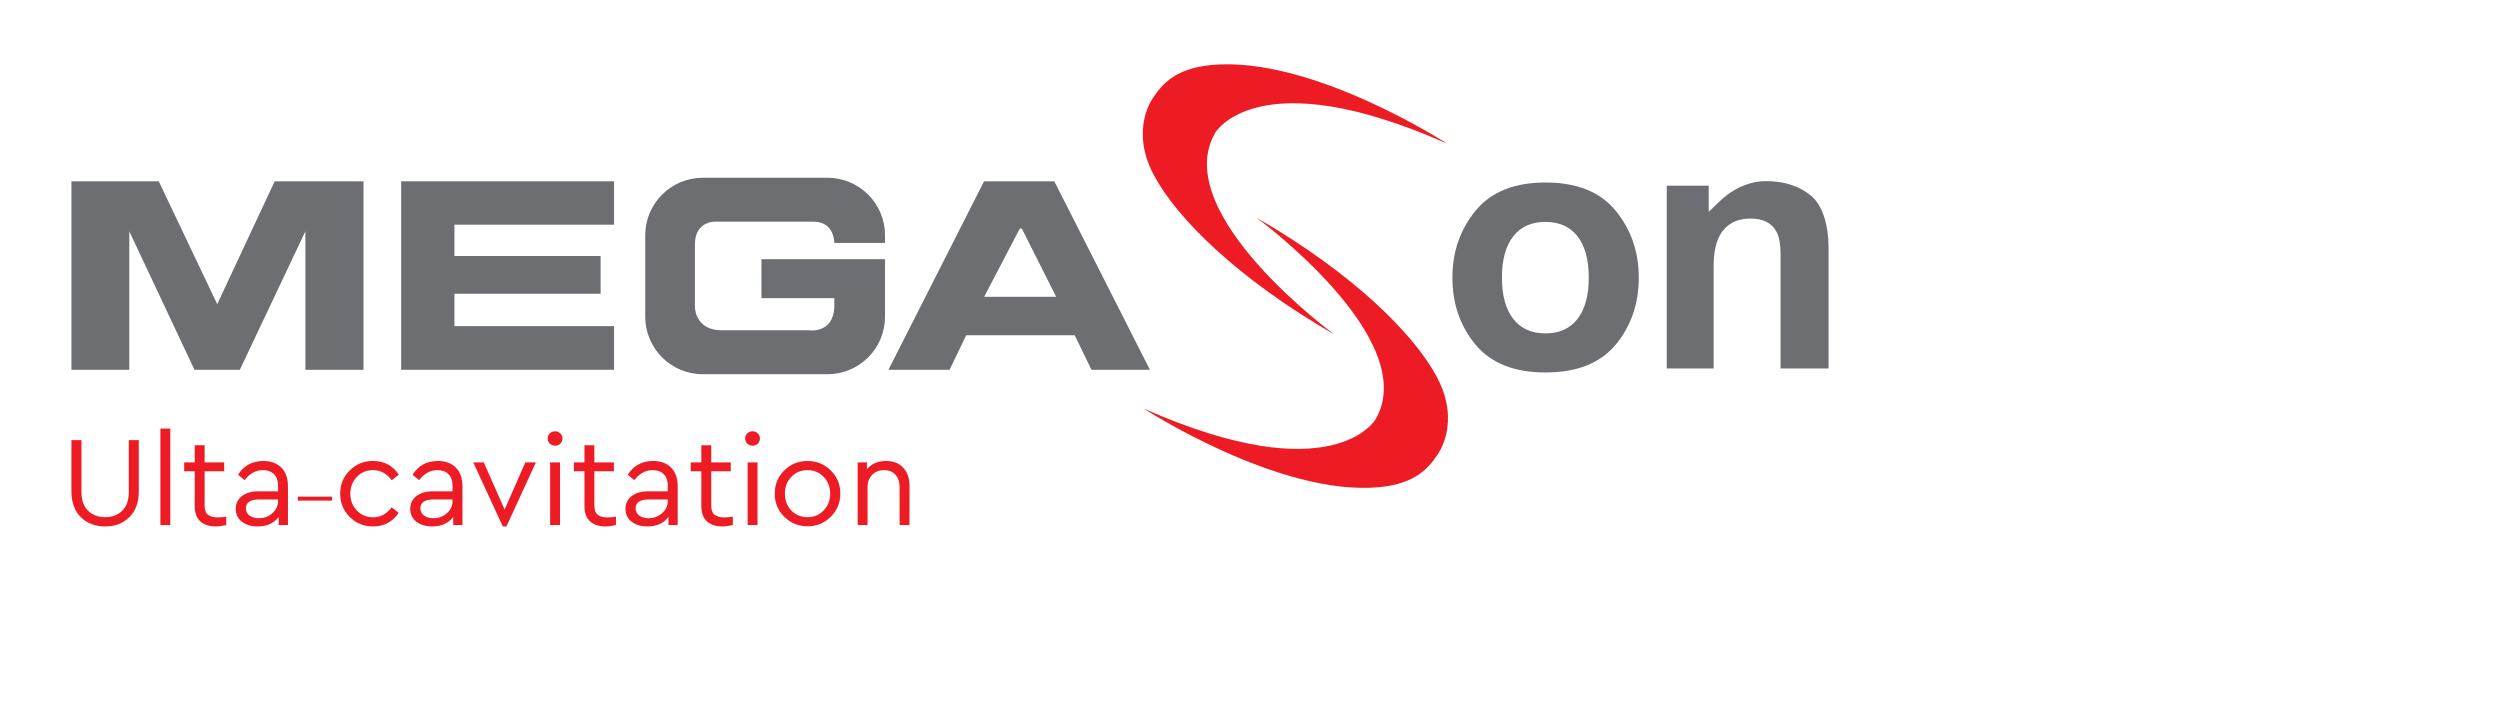 <?xml version="1.0" encoding="utf-8"?>
<!-- Generator: Adobe Illustrator 17.0.0, SVG Export Plug-In . SVG Version: 6.00 Build 0)  -->
<!DOCTYPE svg PUBLIC "-//W3C//DTD SVG 1.1//EN" "http://www.w3.org/Graphics/SVG/1.1/DTD/svg11.dtd">
<svg version="1.1" id="Layer_1" xmlns="http://www.w3.org/2000/svg" xmlns:xlink="http://www.w3.org/1999/xlink" x="0px" y="0px"
	 width="350px" height="100px" viewBox="0 0 350 100" enable-background="new 0 0 350 100" xml:space="preserve">
<g id="Layer_2">
</g>
<g>
	<path fill="#6D6E71" d="M22.229,25.382l8.182,17.206l8.045-17.206h12.435v26.389h-8.138V32.379l-9.179,19.393h-6.348L18.1,32.379
		v19.393H10v-26.39H22.229z"/>
	<path fill="#6D6E71" d="M85.967,25.382v6.073H63.621v4.386h20.463v5.285H63.621v4.534h22.346v6.111H56.163V25.382H85.967z"/>
	<path fill="#6D6E71" d="M147.604,25.382l13.387,26.389h-8.187l-2.341-4.837h-15.196l-2.325,4.837h-8.56l13.387-26.389
		C137.769,25.382,147.604,25.382,147.604,25.382z M142.769,32.006l-4.987,9.55h10.083l-4.805-9.55H142.769z"/>
	<path fill="#ED1C24" d="M186.836,46.851c0,0-23.24-16.983-16.708-28.26c0,0,5.913-10.245,32.454,1.513
		c0,0-18.976-12.346-33.004-11.001c-5.019,0.481-6.876,2.682-8.113,4.538c0,0-3.369,4.401,0.069,10.864
		C164.742,30.538,173.234,39.007,186.836,46.851z"/>
	<path fill="#ED1C24" d="M175.87,30.453c0,0,23.24,16.983,16.708,28.26c0,0-5.913,10.245-32.454-1.513
		c0,0,18.976,12.346,33.004,11.001c5.019-0.481,6.876-2.682,8.113-4.538c0,0,3.369-4.401-0.069-10.864
		C197.963,46.765,189.472,38.296,175.87,30.453z"/>
	<path fill="#6D6E71" d="M226.198,48.247c-2.155,2.598-5.427,3.898-9.814,3.898s-7.659-1.3-9.814-3.898
		c-2.155-2.6-3.232-5.728-3.232-9.388c0-3.598,1.077-6.715,3.232-9.351c2.155-2.639,5.427-3.957,9.814-3.957
		s7.659,1.318,9.814,3.957c2.155,2.637,3.232,5.754,3.232,9.351C229.43,42.519,228.353,45.648,226.198,48.247z M220.857,44.641
		c1.047-1.355,1.569-3.282,1.569-5.781c0-2.499-0.522-4.422-1.569-5.77s-2.546-2.023-4.497-2.023c-1.951,0-3.455,0.675-4.509,2.023
		c-1.054,1.348-1.581,3.27-1.581,5.77c0,2.499,0.527,4.426,1.581,5.781c1.054,1.357,2.558,2.035,4.509,2.035
		C218.311,46.675,219.81,45.998,220.857,44.641z"/>
	<path fill="#6D6E71" d="M253.537,27.392C255.178,28.75,256,31.543,256,34.69v16.897h-6.722V35.574c0-1.319-0.175-2.332-0.525-3.039
		c-0.64-1.289-1.86-1.934-3.658-1.934c-2.208,0-3.725,0.944-4.547,2.832c-0.426,0.997-0.64,2.272-0.64,3.821v14.332h-6.561V25.99
		h5.873v3.669c1.322-1.289,1.872-1.836,2.622-2.405c1.344-1.013,3.292-1.9,5.355-1.9C249.78,25.355,251.893,26.034,253.537,27.392z"
		/>
	<path fill="#6D6E71" d="M123.901,36.292v8.047c0,4.446-3.604,8.05-8.05,8.05H98.382c-4.446,0-8.05-3.604-8.05-8.05V32.936
		c0-4.446,3.604-8.05,8.05-8.05h17.469c4.446,0,8.05,3.604,8.05,8.05v1.075h-7.099c0,0,0.063-2.978-2.915-2.978h-13.496
		c0,0-3.105-0.317-3.105,3.231v8.3c0,0-0.317,3.675,3.802,3.675h12.102c0,0,3.485,0.57,3.612-3.295V41.74H106.6v-5.449
		L123.901,36.292z"/>
</g>
<g>
	<path fill="#ED1C24" d="M19.434,68.786c0,1.537-0.438,2.74-1.314,3.61c-0.876,0.87-2.004,1.306-3.385,1.306
		c-1.404,0-2.545-0.433-3.421-1.297C10.438,71.541,10,70.335,10,68.786V61.62h1.404v7.257c0,1.152,0.309,2.028,0.927,2.628
		c0.618,0.601,1.419,0.9,2.404,0.9c0.972,0,1.765-0.3,2.376-0.9c0.612-0.6,0.918-1.476,0.918-2.628V61.62h1.404L19.434,68.786
		L19.434,68.786z"/>
	<path fill="#ED1C24" d="M23.842,73.504h-1.387V60h1.387V73.504z"/>
	<path fill="#ED1C24" d="M31.672,72.334v1.17c-0.552,0.132-1.038,0.198-1.458,0.198c-0.912,0-1.632-0.234-2.161-0.702
		c-0.528-0.469-0.792-1.183-0.792-2.143v-4.88h-1.477v-1.242h1.477V62.34h1.386v2.395h2.737v1.242h-2.737v4.789
		c0,0.625,0.159,1.06,0.477,1.306s0.777,0.369,1.377,0.369C30.838,72.442,31.229,72.405,31.672,72.334z"/>
	<path fill="#ED1C24" d="M39.377,65.455c0.625,0.612,0.937,1.495,0.937,2.647v5.402h-1.296v-1.135
		c-0.66,0.889-1.645,1.333-2.953,1.333c-0.9,0-1.635-0.223-2.206-0.666c-0.57-0.444-0.855-1.045-0.855-1.801
		c0-0.744,0.288-1.339,0.864-1.782c0.576-0.444,1.338-0.667,2.287-0.667h2.772V68.03c0-0.721-0.189-1.27-0.567-1.647
		c-0.378-0.378-0.897-0.567-1.558-0.567c-0.984,0-1.836,0.469-2.557,1.404l-0.918-0.756c0.804-1.284,1.993-1.927,3.565-1.927
		C37.924,64.537,38.752,64.844,39.377,65.455z M38.134,71.848c0.528-0.469,0.792-1.038,0.792-1.711v-0.216h-2.611
		c-1.26,0-1.89,0.414-1.89,1.242c0,0.444,0.174,0.786,0.522,1.026c0.348,0.24,0.78,0.36,1.296,0.36
		C36.976,72.55,37.606,72.316,38.134,71.848z"/>
	<path fill="#ED1C24" d="M41.697,70.085v-0.554h4.79v0.554H41.697z"/>
	<path fill="#ED1C24" d="M55.835,66.446l-0.99,0.792c-0.708-0.948-1.579-1.423-2.611-1.423c-0.913,0-1.671,0.318-2.278,0.954
		c-0.606,0.637-0.909,1.417-0.909,2.341c0,0.937,0.303,1.723,0.909,2.359s1.365,0.954,2.278,0.954c1.032,0,1.896-0.469,2.593-1.404
		l0.99,0.773c-0.853,1.272-2.053,1.909-3.601,1.909c-1.285,0-2.371-0.444-3.259-1.333c-0.889-0.888-1.333-1.975-1.333-3.259
		c0-1.272,0.444-2.353,1.333-3.24c0.888-0.889,1.974-1.333,3.259-1.333C53.776,64.537,54.982,65.174,55.835,66.446z"/>
	<path fill="#ED1C24" d="M63.808,65.455c0.625,0.612,0.937,1.495,0.937,2.647v5.402h-1.296v-1.135
		c-0.66,0.889-1.645,1.333-2.953,1.333c-0.9,0-1.635-0.223-2.206-0.666c-0.57-0.444-0.855-1.045-0.855-1.801
		c0-0.744,0.288-1.339,0.864-1.782c0.576-0.444,1.338-0.667,2.287-0.667h2.772V68.03c0-0.721-0.189-1.27-0.567-1.647
		c-0.378-0.378-0.897-0.567-1.558-0.567c-0.984,0-1.836,0.469-2.557,1.404l-0.918-0.756c0.804-1.284,1.993-1.927,3.565-1.927
		C62.356,64.537,63.184,64.844,63.808,65.455z M62.566,71.848c0.528-0.469,0.792-1.038,0.792-1.711v-0.216h-2.611
		c-1.26,0-1.89,0.414-1.89,1.242c0,0.444,0.174,0.786,0.522,1.026c0.348,0.24,0.78,0.36,1.296,0.36
		C61.408,72.55,62.038,72.316,62.566,71.848z"/>
	<path fill="#ED1C24" d="M75.023,64.735l-4.124,8.967h-0.504l-4.141-8.967h1.476l2.917,6.607l2.899-6.607H75.023z"/>
	<path fill="#ED1C24" d="M78.44,60.675c0.204,0.198,0.306,0.436,0.306,0.712c0,0.288-0.099,0.527-0.297,0.72
		s-0.441,0.288-0.729,0.288c-0.3,0-0.549-0.096-0.748-0.288c-0.198-0.192-0.297-0.432-0.297-0.72c0-0.276,0.099-0.514,0.297-0.712
		s0.447-0.297,0.748-0.297C77.997,60.378,78.237,60.477,78.44,60.675z M78.405,73.504h-1.387v-8.769h1.387V73.504z"/>
	<path fill="#ED1C24" d="M86.235,72.334v1.17c-0.552,0.132-1.038,0.198-1.458,0.198c-0.912,0-1.632-0.234-2.161-0.702
		c-0.528-0.469-0.792-1.183-0.792-2.143v-4.88h-1.477v-1.242h1.477V62.34h1.386v2.395h2.737v1.242H83.21v4.789
		c0,0.625,0.159,1.06,0.477,1.306s0.777,0.369,1.377,0.369C85.401,72.442,85.792,72.405,86.235,72.334z"/>
	<path fill="#ED1C24" d="M93.94,65.455c0.625,0.612,0.937,1.495,0.937,2.647v5.402h-1.296v-1.135
		c-0.66,0.889-1.645,1.333-2.953,1.333c-0.9,0-1.635-0.223-2.206-0.666c-0.57-0.444-0.855-1.045-0.855-1.801
		c0-0.744,0.288-1.339,0.864-1.782c0.576-0.444,1.339-0.667,2.287-0.667h2.772V68.03c0-0.721-0.189-1.27-0.567-1.647
		c-0.378-0.378-0.897-0.567-1.558-0.567c-0.984,0-1.836,0.469-2.557,1.404l-0.918-0.756c0.804-1.284,1.993-1.927,3.565-1.927
		C92.487,64.537,93.315,64.844,93.94,65.455z M92.697,71.848c0.528-0.469,0.792-1.038,0.792-1.711v-0.216h-2.61
		c-1.261,0-1.891,0.414-1.891,1.242c0,0.444,0.174,0.786,0.522,1.026c0.348,0.24,0.78,0.36,1.296,0.36
		C91.539,72.55,92.169,72.316,92.697,71.848z"/>
	<path fill="#ED1C24" d="M102.597,72.334v1.17c-0.552,0.132-1.038,0.198-1.458,0.198c-0.912,0-1.632-0.234-2.161-0.702
		c-0.528-0.469-0.792-1.183-0.792-2.143v-4.88h-1.477v-1.242h1.477V62.34h1.386v2.395h2.737v1.242h-2.737v4.789
		c0,0.625,0.159,1.06,0.477,1.306s0.777,0.369,1.377,0.369C101.763,72.442,102.153,72.405,102.597,72.334z"/>
	<path fill="#ED1C24" d="M106.088,60.675c0.204,0.198,0.306,0.436,0.306,0.712c0,0.288-0.099,0.527-0.297,0.72
		s-0.441,0.288-0.729,0.288c-0.3,0-0.549-0.096-0.748-0.288c-0.198-0.192-0.297-0.432-0.297-0.72c0-0.276,0.099-0.514,0.297-0.712
		s0.447-0.297,0.748-0.297C105.644,60.378,105.884,60.477,106.088,60.675z M106.052,73.504h-1.387v-8.769h1.387V73.504z"/>
	<path fill="#ED1C24" d="M116.305,65.86c0.894,0.883,1.341,1.966,1.341,3.25c0,1.272-0.447,2.353-1.341,3.241
		c-0.895,0.889-1.984,1.332-3.268,1.332c-1.272-0.012-2.353-0.456-3.241-1.332c-0.889-0.876-1.333-1.957-1.333-3.241
		s0.444-2.367,1.333-3.25c0.888-0.882,1.974-1.323,3.259-1.323C114.327,64.537,115.41,64.979,116.305,65.86z M110.777,66.77
		c-0.606,0.637-0.903,1.423-0.891,2.359c0,0.936,0.3,1.716,0.9,2.341c0.6,0.624,1.35,0.936,2.25,0.936s1.657-0.314,2.269-0.945
		c0.612-0.63,0.918-1.407,0.918-2.331c0-0.948-0.303-1.738-0.909-2.368c-0.606-0.63-1.359-0.945-2.26-0.945
		C112.143,65.816,111.383,66.134,110.777,66.77z"/>
	<path fill="#ED1C24" d="M126.465,65.491c0.576,0.637,0.864,1.471,0.864,2.503v5.51h-1.386v-5.348c0-0.696-0.195-1.261-0.585-1.692
		c-0.39-0.433-0.921-0.648-1.593-0.648s-1.225,0.22-1.657,0.657c-0.432,0.438-0.648,0.999-0.648,1.684v5.347h-1.387v-8.769h1.296
		v0.954c0.648-0.769,1.549-1.152,2.701-1.152C125.09,64.537,125.889,64.856,126.465,65.491z"/>
</g>
</svg>
